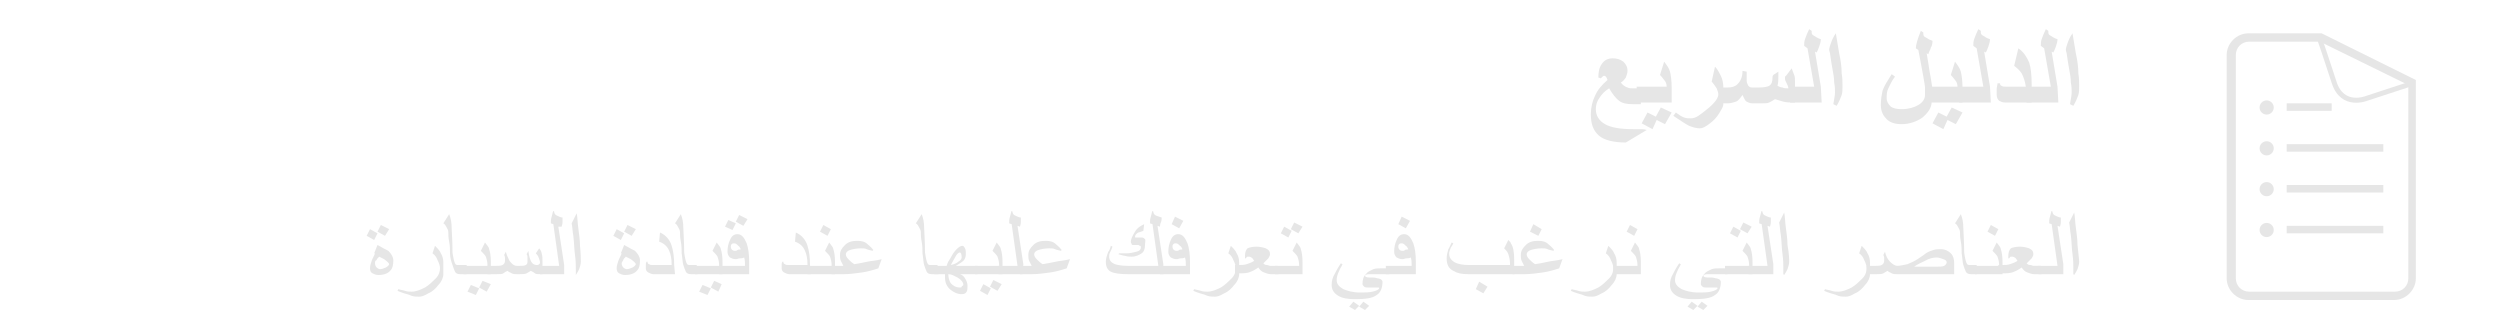<?xml version="1.0" encoding="utf-8"?>
<!-- Generator: Adobe Illustrator 21.1.0, SVG Export Plug-In . SVG Version: 6.00 Build 0)  -->
<svg version="1.1" id="レイヤー_1" xmlns="http://www.w3.org/2000/svg" xmlns:xlink="http://www.w3.org/1999/xlink" x="0px"
	 y="0px" width="300px" height="40px" viewBox="0 0 300 40" style="enable-background:new 0 0 300 40;" xml:space="preserve">
<style type="text/css">
	.st0{fill:#E6E6E6;}
	.st1{fill:#E6E6E6;stroke:#E6E6E6;stroke-width:0.3;stroke-miterlimit:10;}
	.st2{fill:none;stroke:#E6E6E6;stroke-width:0.6;stroke-miterlimit:10;}
	.st3{enable-background:new    ;}
</style>
<g>
	<path class="st0" d="M278.6,4h-8.8c-1.4,0-2.6,1.2-2.6,2.6v26.8c0,1.4,1.2,2.6,2.6,2.6h17.5c1.4,0,2.6-1.2,2.6-2.6V9.6L278.6,4z
		 M289,33.4c0,0.9-0.7,1.6-1.6,1.6h-17.5c-0.9,0-1.6-0.7-1.6-1.6V6.6c0-0.9,0.7-1.6,1.6-1.6h8.5l10.6,5.2V33.4z"/>
	<g>
		<g>
			<circle class="st1" cx="272" cy="12.9" r="0.7"/>
			<rect x="274.4" y="12.4" class="st0" width="5.4" height="0.9"/>
		</g>
		<g>
			<circle class="st1" cx="272" cy="27.6" r="0.7"/>
			<rect x="274.4" y="27.1" class="st0" width="11.6" height="0.9"/>
		</g>
		<g>
			<circle class="st1" cx="272" cy="22.7" r="0.7"/>
			<rect x="274.4" y="22.2" class="st0" width="11.6" height="0.9"/>
		</g>
		<g>
			<circle class="st1" cx="272" cy="17.8" r="0.7"/>
			<rect x="274.4" y="17.3" class="st0" width="11.6" height="0.9"/>
		</g>
	</g>
	<path class="st2" d="M289.5,10l-5.5,1.8c0,0-2.9,1.2-3.9-1.9s-1.7-5.1-1.7-5.1"/>
</g>
<g class="st3">
	<path class="st0" d="M197.6,15.6l-2.5,1.5c-1.5,0-2.6-0.3-3.2-0.8c-0.7-0.6-1-1.4-1-2.6c0-0.8,0.2-1.6,0.5-2.2
		c0.3-0.7,0.8-1.3,1.5-1.9c-0.1-0.3-0.2-0.5-0.4-0.5c-0.1,0-0.1,0-0.2,0.1c-0.1,0.1-0.1,0.1-0.2,0.2l-0.3-0.1c0-0.6,0.1-1.2,0.4-1.6
		c0.3-0.5,0.8-0.7,1.3-0.7s0.9,0.1,1.3,0.4c0.3,0.3,0.5,0.6,0.5,1.1c0,0.3-0.1,0.5-0.2,0.8c-0.2,0.3-0.4,0.5-0.6,0.6
		c0.2,0.3,0.5,0.5,0.8,0.6c0.2,0.1,0.4,0.1,0.6,0.1h1v1.9h-1c-0.7,0-1.2-0.1-1.6-0.4c-0.4-0.3-0.8-0.8-1.2-1.5
		c-0.5,0.3-0.9,0.7-1.2,1.2c-0.3,0.4-0.4,0.9-0.4,1.3c0,0.8,0.4,1.4,1.1,1.8c0.7,0.4,1.8,0.6,3.4,0.6c0.2,0,0.5,0,0.8,0
		S197.3,15.5,197.6,15.6L197.6,15.6z"/>
	<path class="st0" d="M200.7,12.3h-4.3v-1.9h3.6c0-0.3-0.1-0.6-0.3-0.8c-0.1-0.1-0.2-0.3-0.5-0.6l0.5-1.6c0.3,0.4,0.6,0.8,0.7,1.2
		c0.1,0.4,0.2,1.1,0.2,1.9v1.8H200.7z M200.6,13.5l-0.8,1.4l-1-0.5l-0.5,1.1l-1.3-0.7l0.7-1.3l1,0.5l0.6-1.1L200.6,13.5z"/>
	<path class="st0" d="M206.8,12.5c0,0.3-0.2,0.6-0.5,1.1s-0.7,0.9-1.1,1.2c-0.5,0.4-0.9,0.6-1.2,0.6c-0.4,0-0.8-0.1-1.3-0.3
		c-0.4-0.2-1-0.6-1.9-1.2l0.3-0.4c0.4,0.3,0.7,0.5,1,0.6s0.5,0.1,0.8,0.1s0.6-0.1,0.9-0.3s0.7-0.5,1.3-1c0.8-0.7,1.1-1.2,1.1-1.6
		c0-0.2-0.1-0.4-0.2-0.7c-0.2-0.3-0.4-0.6-0.6-0.8l0.4-1.8c0.3,0.3,0.5,0.7,0.7,1.1c0.2,0.4,0.3,0.9,0.3,1.4V12.5z"/>
	<path class="st0" d="M215.3,12.3c-0.5,0-0.9,0-1.3-0.1c-0.3-0.1-0.7-0.2-1-0.3c-0.3,0.2-0.5,0.3-0.7,0.4c-0.2,0.1-0.5,0.1-0.9,0.1
		h-1.1c-0.3,0-0.5-0.1-0.7-0.2s-0.3-0.4-0.5-0.8c-0.3,0.4-0.5,0.7-0.8,0.8s-0.6,0.2-1,0.2h-1v-1.9h1c0.5,0,0.9-0.1,1.2-0.4
		c0.4-0.4,0.6-0.9,0.6-1.6l0.5,0.1c0,0.1,0,0.3,0,0.5s0,0.4,0,0.6c0,0.2,0.1,0.4,0.2,0.6c0.2,0.2,0.3,0.2,0.5,0.2h0.8
		c0.6,0,1-0.1,1.2-0.2c0.3-0.2,0.4-0.5,0.4-1c0-0.1,0-0.2,0.1-0.3c0,0,0.1-0.1,0.3-0.2l0.3-0.2c0,0.1,0,0.2,0,0.4c0,0.1,0,0.2,0,0.3
		c0,0.3,0,0.6-0.1,1c0.2,0.1,0.4,0.2,0.6,0.2c0.2,0.1,0.4,0.1,0.7,0.1c0-0.2-0.1-0.4-0.2-0.6c-0.1-0.2-0.2-0.4-0.2-0.5s0-0.2,0-0.3
		c0,0,0.1-0.1,0.2-0.2l0.6-0.8c0.1,0.3,0.2,0.5,0.3,0.8c0.1,0.2,0.1,0.5,0.1,0.9v2.4H215.3z"/>
	<path class="st0" d="M218.6,12.3h-3.8v-1.9h2.9l-0.8-4.6l-0.4-0.3c0-0.3,0-0.5,0.1-0.8s0.3-0.8,0.5-1.2l0.3,0.2c0,0,0,0.1,0,0.2
		c0,0.2,0.1,0.3,0.3,0.4s0.4,0.3,0.8,0.4c0,0.3-0.1,0.6-0.2,0.9c-0.1,0.3-0.2,0.5-0.3,0.7l-0.2-0.1l0.7,4.2L218.6,12.3L218.6,12.3z"
		/>
	<path class="st0" d="M221.1,10.3c0,0.4,0,0.8-0.1,1.1s-0.3,0.8-0.6,1.3l-0.4-0.2c0.1-0.6,0.2-1.1,0.2-1.4c0-0.3,0-0.7-0.1-1.2
		c0-0.5-0.1-1.1-0.2-1.6c-0.1-0.5-0.2-1.2-0.3-1.9c-0.1-0.3-0.1-0.4-0.1-0.5s0.1-0.4,0.2-0.7c0.1-0.3,0.3-0.8,0.6-1.2l0.4,2.4
		c0.2,0.9,0.3,1.7,0.3,2.4C221.1,9.4,221.1,9.9,221.1,10.3z"/>
	<path class="st0" d="M231.8,12.2c0,0.7-0.4,1.3-1.1,1.9c-0.7,0.5-1.6,0.8-2.5,0.8c-0.8,0-1.4-0.2-1.8-0.6c-0.4-0.4-0.7-0.9-0.7-1.7
		c0-0.7,0.1-1.2,0.2-1.7c0.2-0.6,0.6-1.2,1.1-2l0.4,0.3c-0.4,0.5-0.6,1-0.8,1.4s-0.2,0.8-0.2,1.2s0.2,0.7,0.5,1
		c0.3,0.2,0.7,0.3,1.3,0.3c0.8,0,1.5-0.2,2-0.5s0.8-0.7,0.8-1.2c0-0.1,0-0.2,0-0.2v-0.1c0-0.2,0-0.4,0-0.6c0-0.2-0.1-0.7-0.2-1.3
		c-0.2-1.1-0.4-2.2-0.6-3.2l-0.3-0.2c0-0.4,0.2-1.1,0.6-2.1l0.3,0.2c0,0.1,0,0.1,0,0.2c0,0.2,0.1,0.3,0.3,0.4
		c0.3,0.2,0.5,0.3,0.8,0.4c0,0.4-0.1,0.7-0.2,0.8c0,0.2-0.2,0.4-0.3,0.8l-0.2-0.1c0,0.1,0.1,0.5,0.2,1.2c0.1,0.7,0.2,1.3,0.3,1.8
		c0.1,0.7,0.2,1.2,0.2,1.3v1.5H231.8z"/>
	<path class="st0" d="M235.6,12.3h-4.3v-1.9h3.6c0-0.3-0.1-0.6-0.3-0.8c-0.1-0.1-0.2-0.3-0.5-0.6l0.5-1.6c0.3,0.4,0.6,0.8,0.7,1.2
		c0.1,0.4,0.2,1.1,0.2,1.9v1.8H235.6z M235.5,13.5l-0.8,1.4l-1-0.5l-0.5,1.1l-1.3-0.7l0.7-1.3l1,0.5l0.6-1.1L235.5,13.5z"/>
	<path class="st0" d="M238.9,12.3h-3.8v-1.9h2.9l-0.8-4.6l-0.4-0.3c0-0.3,0-0.5,0.1-0.8s0.3-0.8,0.5-1.2l0.3,0.2c0,0,0,0.1,0,0.2
		c0,0.2,0.1,0.3,0.3,0.4s0.4,0.3,0.8,0.4c0,0.3-0.1,0.6-0.2,0.9c-0.1,0.3-0.2,0.5-0.3,0.7l-0.2-0.1l0.7,4.2L238.9,12.3L238.9,12.3z"
		/>
	<path class="st0" d="M243.7,12.3h-3.1c-0.3,0-0.5-0.1-0.7-0.2c-0.2-0.2-0.3-0.4-0.3-0.8c0-0.2,0-0.4,0-0.6s0.1-0.5,0.1-0.7h0.3
		c0,0.2,0.1,0.3,0.2,0.3c0.1,0.1,0.3,0.1,0.5,0.1h2.4c-0.1-0.7-0.3-1.2-0.5-1.6c-0.2-0.3-0.5-0.6-0.9-0.9l0.5-2.1
		c0.6,0.4,1,1,1.3,1.7c0.2,0.6,0.3,1.5,0.3,2.6v2.2H243.7z"/>
	<path class="st0" d="M247,12.3h-3.8v-1.9h2.9l-0.8-4.6l-0.4-0.3c0-0.3,0-0.5,0.1-0.8s0.3-0.8,0.5-1.2l0.3,0.2c0,0,0,0.1,0,0.2
		c0,0.2,0.1,0.3,0.3,0.4s0.4,0.3,0.8,0.4c0,0.3-0.1,0.6-0.2,0.9c-0.1,0.3-0.2,0.5-0.3,0.7l-0.2-0.1l0.7,4.2L247,12.3L247,12.3z"/>
	<path class="st0" d="M249.5,10.3c0,0.4,0,0.8-0.1,1.1s-0.3,0.8-0.6,1.3l-0.4-0.2c0.1-0.6,0.2-1.1,0.2-1.4c0-0.3,0-0.7-0.1-1.2
		c0-0.5-0.1-1.1-0.2-1.6c-0.1-0.5-0.2-1.2-0.3-1.9c-0.1-0.3-0.1-0.4-0.1-0.5s0.1-0.4,0.2-0.7c0.1-0.3,0.3-0.8,0.6-1.2l0.4,2.4
		c0.2,0.9,0.3,1.7,0.3,2.4C249.5,9.4,249.5,9.9,249.5,10.3z"/>
</g>
<g class="st3">
	<path class="st0" d="M45.3,28l-0.4,0.8L44,28.3l0.4-0.8L45.3,28z M47.2,31.2c0,0.6-0.1,1-0.3,1.2c-0.3,0.4-0.8,0.6-1.5,0.6
		c-0.3,0-0.5-0.1-0.7-0.2c-0.2-0.1-0.3-0.3-0.3-0.6s0.1-0.6,0.2-0.9c0.1-0.3,0.3-0.6,0.4-0.9h-0.1l0.4-1c0.7,0.4,1.1,0.6,1.3,0.7
		C47,30.5,47.2,30.9,47.2,31.2z M46.7,31.7c0-0.1-0.2-0.3-0.6-0.6c-0.2-0.1-0.4-0.2-0.6-0.3c-0.2,0.2-0.3,0.3-0.3,0.4
		C45,31.3,45,31.4,45,31.6s0.1,0.4,0.2,0.5s0.3,0.2,0.4,0.2c0.2,0,0.5-0.1,0.7-0.2S46.7,31.8,46.7,31.7z M46.7,27.5l-0.5,0.8
		l-0.9-0.5l0.4-0.8L46.7,27.5z"/>
	<path class="st0" d="M53.2,32.9c0,0.4-0.2,0.9-0.6,1.3c-0.3,0.4-0.7,0.8-1.2,1c-0.5,0.3-0.8,0.4-1.1,0.4s-0.6,0-0.9-0.1
		c-0.2-0.1-0.5-0.2-0.9-0.3c-0.3-0.1-0.6-0.2-0.8-0.3l0.1-0.2c0.3,0.1,0.5,0.1,0.8,0.2s0.5,0.1,0.8,0.1c0.5,0,1-0.2,1.6-0.5
		c0.5-0.3,0.9-0.7,1.3-1.1s0.5-0.9,0.5-1.2s-0.1-0.6-0.3-1c-0.1-0.3-0.3-0.6-0.6-0.8l0.3-0.9c0.3,0.3,0.6,0.6,0.7,0.9
		c0.2,0.3,0.3,0.7,0.3,1.1C53.2,31.5,53.2,32.9,53.2,32.9z"/>
	<path class="st0" d="M56,32.9h-0.8c-0.3,0-0.5-0.1-0.6-0.3s-0.2-0.5-0.3-0.8S54,31,54,30.4c0-0.4,0-0.9-0.1-1.4s-0.1-0.8-0.1-1.1
		s-0.1-0.4-0.2-0.6c-0.1-0.2-0.2-0.4-0.4-0.5l0.7-1.1c0.2,0.5,0.3,1,0.3,1.7c0,0.4,0.1,1.4,0.1,2.9c0.1,0.7,0.2,1.1,0.3,1.3
		c0.1,0.2,0.2,0.2,0.4,0.2h1V32.9z"/>
	<path class="st0" d="M58.9,32.9h-3.3v-1h2.9c0-0.5-0.1-0.8-0.2-1.1c-0.1-0.2-0.3-0.4-0.6-0.7l0.5-1c0.3,0.4,0.5,0.6,0.5,0.8
		c0.1,0.3,0.2,0.8,0.2,1.5C58.9,31.4,58.9,32.9,58.9,32.9z M57.5,34.6l-0.4,0.8l-1-0.4l0.4-0.8L57.5,34.6z M58.9,34.1L58.4,35
		l-0.9-0.5l0.4-0.8L58.9,34.1z"/>
	<path class="st0" d="M65.3,32.9h-0.5c-0.3,0-0.5,0-0.6-0.1s-0.3-0.2-0.5-0.3c-0.2,0.1-0.3,0.2-0.5,0.3s-0.5,0.1-0.8,0.1H62
		c-0.2,0-0.4,0-0.6-0.1c-0.1-0.1-0.3-0.1-0.5-0.3c-0.2,0.1-0.4,0.2-0.5,0.3s-0.4,0.1-0.8,0.1h-1.1v-1h1.1c0.3,0,0.5,0,0.7-0.1
		s0.3-0.3,0.3-0.5c0-0.1,0-0.2,0-0.3s0-0.2-0.1-0.4l0.2-0.4c0.1,0.4,0.2,0.6,0.3,0.8c0.1,0.3,0.3,0.5,0.4,0.6
		c0.2,0.2,0.4,0.3,0.6,0.3h0.4c0.3,0,0.5,0,0.7-0.1s0.2-0.3,0.2-0.5c0-0.1,0-0.2,0-0.4s0-0.2-0.1-0.4l0.2-0.4l0.1,0.6
		c0.1,0.4,0.2,0.7,0.4,0.9c0.1,0.1,0.3,0.2,0.5,0.2c0.1,0,0.2,0,0.3-0.1s0.1-0.1,0.1-0.2c0-0.2-0.1-0.4-0.2-0.7c0,0-0.1-0.2-0.3-0.4
		l0.4-0.6c0.2,0.2,0.3,0.5,0.3,0.6c0.1,0.3,0.1,0.6,0.1,1.1v1.4H65.3z"/>
	<path class="st0" d="M67.7,32.9h-2.9v-1h2.3l-0.7-5l-0.3-0.1c0-0.3,0-0.5,0.1-0.8s0.1-0.5,0.2-0.7l0.1,0.1c0,0.2,0.1,0.4,0.4,0.5
		c0.2,0.1,0.4,0.2,0.6,0.2c0,0.2,0,0.4,0,0.6s-0.1,0.4-0.1,0.5l-0.4,0l0.7,4.6V32.9z"/>
	<path class="st0" d="M69.7,31.4c0,0.3-0.1,0.6-0.2,0.9c-0.1,0.2-0.2,0.4-0.4,0.7l0,0c0-0.1,0-0.2,0-0.4s0-0.2,0-0.3
		c0-0.4,0-1-0.1-1.7s-0.1-1.5-0.2-2.3c-0.1-0.5-0.1-1-0.2-1.5c0.1-0.2,0.2-0.4,0.3-0.6s0.2-0.4,0.3-0.6c0.1,0.4,0.1,1.1,0.2,1.8
		s0.2,1.5,0.2,2.1C69.7,30.5,69.7,31.1,69.7,31.4z"/>
	<path class="st0" d="M74.9,28l-0.4,0.8l-0.9-0.5l0.4-0.8L74.9,28z M76.8,31.2c0,0.6-0.1,1-0.3,1.2C76.2,32.8,75.7,33,75,33
		c-0.3,0-0.5-0.1-0.7-0.2c-0.2-0.1-0.3-0.3-0.3-0.6s0.1-0.6,0.2-0.9s0.3-0.6,0.4-0.9h-0.1l0.4-1c0.7,0.4,1.1,0.6,1.3,0.7
		C76.6,30.5,76.8,30.9,76.8,31.2z M76.3,31.7c0-0.1-0.2-0.3-0.6-0.6c-0.2-0.1-0.4-0.2-0.6-0.3c-0.2,0.2-0.3,0.3-0.3,0.4
		c-0.1,0.2-0.2,0.3-0.2,0.4c0,0.2,0.1,0.4,0.2,0.5s0.3,0.2,0.4,0.2c0.2,0,0.5-0.1,0.7-0.2S76.3,31.8,76.3,31.7z M76.3,27.5l-0.5,0.8
		l-0.9-0.5l0.4-0.8L76.3,27.5z"/>
	<path class="st0" d="M81,32.9h-2.6c-0.2,0-0.4-0.1-0.6-0.2s-0.3-0.3-0.3-0.5c0-0.1,0-0.3,0-0.4s0-0.3,0.1-0.4h0.1
		c0,0.2,0.1,0.3,0.2,0.3c0.1,0.1,0.2,0.1,0.4,0.1h2.3c0-0.7-0.1-1.3-0.3-1.7c-0.2-0.5-0.6-0.9-1.2-1.1l0.1-1.1
		c0.7,0.3,1.2,0.9,1.4,1.6c0.2,0.6,0.3,1.4,0.3,2.3L81,32.9L81,32.9z"/>
	<path class="st0" d="M83.7,32.9h-0.8c-0.3,0-0.5-0.1-0.6-0.3s-0.2-0.5-0.3-0.8s-0.1-0.8-0.2-1.4c0-0.4,0-0.9-0.1-1.4
		s-0.1-0.8-0.1-1.1s-0.1-0.4-0.2-0.6s-0.2-0.4-0.4-0.5l0.7-1.1c0.2,0.5,0.3,1,0.3,1.7c0,0.4,0.1,1.4,0.1,2.9
		c0.1,0.7,0.2,1.1,0.3,1.3c0.1,0.2,0.2,0.2,0.4,0.2h0.8L83.7,32.9L83.7,32.9z"/>
	<path class="st0" d="M86.7,32.9h-3.3v-1h2.9c0-0.5-0.1-0.8-0.2-1.1c-0.1-0.2-0.3-0.4-0.6-0.7l0.5-1c0.3,0.4,0.5,0.6,0.5,0.8
		c0.1,0.3,0.2,0.8,0.2,1.5V32.9z M85.3,34.6l-0.4,0.8l-1-0.4l0.4-0.8L85.3,34.6z M86.6,34.1L86.2,35l-0.9-0.5l0.4-0.8L86.6,34.1z"/>
	<path class="st0" d="M89.9,32.9h-3.6v-1h3.1c0-0.3,0-0.7-0.1-1C89.1,31,88.9,31,88.8,31c-0.2,0-0.3,0.1-0.5,0.1
		c-0.3,0-0.5-0.1-0.7-0.2c-0.2-0.2-0.3-0.4-0.3-0.7c0-0.5,0.1-1,0.3-1.4c0.2-0.5,0.5-0.7,0.9-0.7c0.5,0,0.8,0.4,1.1,1.1
		c0.2,0.6,0.3,1.3,0.3,2.2C89.9,31.4,89.9,32.9,89.9,32.9z M88.3,26.8l-0.4,0.8L87,27.2l0.4-0.8L88.3,26.8z M88.9,29.9
		c-0.1-0.1-0.1-0.3-0.3-0.4c-0.2-0.2-0.3-0.3-0.5-0.3c-0.1,0-0.2,0-0.3,0.1s-0.1,0.2-0.1,0.3c0,0.3,0.2,0.5,0.5,0.5
		c0.1,0,0.2,0,0.3-0.1S88.8,30,88.9,29.9z M89.7,26.3l-0.5,0.8l-0.9-0.5l0.4-0.8L89.7,26.3z"/>
	<path class="st0" d="M97.3,32.9h-2.6c-0.2,0-0.4-0.1-0.6-0.2s-0.3-0.3-0.3-0.5c0-0.1,0-0.3,0-0.4s0-0.3,0.1-0.4H94
		c0,0.2,0.1,0.3,0.2,0.3c0.1,0.1,0.2,0.1,0.4,0.1h2.3c0-0.7-0.1-1.3-0.3-1.7c-0.2-0.5-0.6-0.9-1.2-1.1l0.1-1.1
		c0.7,0.3,1.2,0.9,1.4,1.6c0.2,0.6,0.3,1.4,0.3,2.3L97.3,32.9L97.3,32.9z"/>
	<path class="st0" d="M100.2,32.9h-3.3v-1h2.9c0-0.5-0.1-0.8-0.2-1.1c-0.1-0.2-0.3-0.4-0.6-0.7l0.5-1c0.3,0.4,0.5,0.6,0.5,0.8
		c0.1,0.3,0.2,0.8,0.2,1.5V32.9z M99.7,27.5l-0.4,0.8l-0.9-0.5l0.4-0.8L99.7,27.5z"/>
	<path class="st0" d="M105.8,31.1l-0.4,1.1c-0.6,0.2-1.3,0.4-2,0.5s-1.5,0.2-2.1,0.2h-1.5v-1h1.4c-0.1-0.2-0.2-0.4-0.3-0.6
		s-0.1-0.5-0.1-0.7c0-0.5,0.2-0.8,0.6-1.2s0.9-0.5,1.5-0.5c0.5,0,0.9,0.1,1.2,0.4c0.1,0.1,0.4,0.3,0.7,0.7l-0.1,0.1
		c-0.3-0.1-0.5-0.1-0.7-0.2s-0.4-0.1-0.7-0.1c-0.5,0-1,0.1-1.3,0.2s-0.5,0.3-0.5,0.5s0.1,0.4,0.3,0.6s0.4,0.4,0.7,0.6
		c0.6-0.1,1.2-0.2,1.6-0.3S105.1,31.3,105.8,31.1z"/>
	<path class="st0" d="M112.6,32.9h-0.8c-0.3,0-0.5-0.1-0.6-0.3s-0.2-0.5-0.3-0.8s-0.1-0.8-0.2-1.4c0-0.4,0-0.9-0.1-1.4
		s-0.1-0.8-0.1-1.1s-0.1-0.4-0.2-0.6s-0.2-0.4-0.4-0.5l0.7-1.1c0.2,0.5,0.3,1,0.3,1.7c0,0.4,0.1,1.4,0.1,2.9
		c0.1,0.7,0.2,1.1,0.3,1.3c0.1,0.2,0.2,0.2,0.4,0.2h0.8L112.6,32.9L112.6,32.9z"/>
	<path class="st0" d="M117.3,32.9h-2.1c0.3,0.1,0.5,0.3,0.6,0.5c0.2,0.3,0.3,0.6,0.3,0.9c0,0.3,0,0.5-0.1,0.7s-0.3,0.3-0.6,0.3
		c-0.5,0-0.9-0.2-1.3-0.5c-0.5-0.4-0.7-0.9-0.7-1.5v-0.4h-1.3v-1h1.5c0.1-0.4,0.3-0.7,0.5-1c0.2-0.4,0.4-0.7,0.7-1
		c0.3-0.3,0.5-0.4,0.7-0.4c0.1,0,0.2,0.1,0.3,0.3s0.1,0.4,0.1,0.7c0,0.3-0.1,0.6-0.3,0.8c-0.1,0.1-0.4,0.3-0.9,0.6h2.6
		C117.3,31.9,117.3,32.9,117.3,32.9z M115.6,34.2c0-0.3-0.2-0.6-0.7-0.9c-0.4-0.2-0.7-0.4-1.1-0.4c0,0.4,0.1,0.8,0.3,1.1
		c0.3,0.3,0.6,0.5,1.1,0.5c0.1,0,0.2,0,0.2-0.1S115.6,34.3,115.6,34.2z M115.4,30.9c0-0.4-0.1-0.6-0.2-0.6c-0.2,0-0.4,0.2-0.6,0.6
		c-0.1,0.2-0.3,0.5-0.5,0.9c0.4-0.1,0.7-0.2,0.9-0.4C115.2,31.3,115.4,31.1,115.4,30.9z"/>
	<path class="st0" d="M120.3,32.9H117v-1h2.9c0-0.5-0.1-0.8-0.2-1.1c-0.1-0.2-0.3-0.4-0.6-0.7l0.5-1c0.3,0.4,0.5,0.6,0.5,0.8
		c0.1,0.3,0.2,0.8,0.2,1.5V32.9z M118.9,34.6l-0.4,0.8l-0.9-0.5l0.4-0.8L118.9,34.6z M120.2,34.1l-0.5,0.8l-0.9-0.5l0.4-0.8
		L120.2,34.1z"/>
	<path class="st0" d="M122.7,32.9h-2.9v-1h2.3l-0.7-5l-0.3-0.1c0-0.3,0-0.5,0.1-0.8s0.1-0.5,0.2-0.7l0.1,0.1c0,0.2,0.1,0.4,0.4,0.5
		c0.2,0.1,0.4,0.2,0.6,0.2c0,0.2,0,0.4,0,0.6s-0.1,0.4-0.1,0.5l-0.3-0.1l0.7,4.6L122.7,32.9L122.7,32.9z"/>
	<path class="st0" d="M128.4,31.1l-0.4,1.1c-0.6,0.2-1.3,0.4-2,0.5s-1.5,0.2-2.1,0.2h-1.5v-1h1.4c-0.1-0.2-0.2-0.4-0.3-0.6
		s-0.1-0.5-0.1-0.7c0-0.5,0.2-0.8,0.6-1.2s0.9-0.5,1.5-0.5c0.5,0,0.9,0.1,1.2,0.4c0.1,0.1,0.4,0.3,0.7,0.7l-0.1,0.1
		c-0.3-0.1-0.5-0.1-0.7-0.2s-0.4-0.1-0.7-0.1c-0.5,0-1,0.1-1.3,0.2s-0.5,0.3-0.5,0.5s0.1,0.4,0.3,0.6s0.4,0.4,0.7,0.6
		c0.6-0.1,1.2-0.2,1.6-0.3S127.6,31.3,128.4,31.1z"/>
	<path class="st0" d="M139.6,32.9h-4.3c-0.9,0-1.6-0.1-2-0.3s-0.6-0.6-0.6-1.2c0-0.3,0.1-0.7,0.3-1.2c0.1-0.1,0.2-0.3,0.3-0.7
		l0.2,0.1c-0.1,0.3-0.2,0.5-0.3,0.7s-0.1,0.3-0.1,0.5c0,0.4,0.2,0.7,0.7,0.9c0.3,0.1,0.8,0.2,1.5,0.2h3.7l-0.7-5l-0.3-0.1
		c0-0.3,0-0.5,0.1-0.8s0.1-0.5,0.2-0.7l0.1,0.1c0,0.2,0.1,0.4,0.4,0.5l0.6,0.2c0,0.2,0,0.4-0.1,0.6s-0.1,0.4-0.1,0.5l-0.3-0.1
		l0.7,4.6L139.6,32.9L139.6,32.9z M137.4,29.4c0,0.4-0.1,0.8-0.4,1s-0.7,0.4-1.2,0.4c-0.2,0-0.5,0-0.8-0.1c-0.2,0-0.4-0.1-0.8-0.2
		l0.1-0.1c0.1,0,0.2,0,0.3,0c0.3,0,0.5,0,0.6,0c0.4,0,0.8-0.1,1.2-0.2s0.5-0.3,0.5-0.5c0-0.1,0-0.2-0.1-0.2s-0.1-0.1-0.2-0.1
		c-0.1,0-0.2,0-0.2,0H136c-0.1,0-0.2,0-0.2-0.1s-0.1-0.1-0.1-0.3c0-0.3,0.2-0.7,0.5-1.2s0.7-0.7,1.1-0.9l-0.1,0.8
		c-0.3,0.1-0.5,0.2-0.6,0.2c-0.2,0.1-0.4,0.3-0.4,0.5c0,0.1,0,0.1,0.1,0.1s0.1,0,0.2,0c0.1,0,0.1,0,0.2,0h0.3c0.2,0,0.3,0.1,0.4,0.2
		S137.4,29.1,137.4,29.4z"/>
	<path class="st0" d="M142.8,32.9h-3.6v-1h3.1c0-0.3,0-0.7-0.1-1c-0.2,0.1-0.4,0.1-0.5,0.1c-0.2,0-0.3,0.1-0.5,0.1
		c-0.3,0-0.5-0.1-0.7-0.2c-0.2-0.2-0.3-0.4-0.3-0.7c0-0.5,0.1-1,0.3-1.4c0.2-0.5,0.5-0.7,0.9-0.7c0.5,0,0.8,0.4,1.1,1.1
		c0.2,0.6,0.3,1.3,0.3,2.2V32.9z M142,26.5l-0.5,0.9l-0.9-0.5L141,26L142,26.5z M141.9,29.9c-0.1-0.1-0.1-0.3-0.3-0.4
		c-0.2-0.2-0.3-0.3-0.5-0.3c-0.1,0-0.2,0-0.3,0.1s-0.1,0.2-0.1,0.3c0,0.3,0.2,0.5,0.5,0.5c0.1,0,0.2,0,0.3-0.1S141.8,30,141.9,29.9z
		"/>
	<path class="st0" d="M148.7,32.9c0,0.4-0.2,0.9-0.6,1.3c-0.3,0.4-0.7,0.8-1.2,1c-0.5,0.3-0.8,0.4-1.1,0.4s-0.6,0-0.9-0.1
		c-0.2-0.1-0.5-0.2-0.9-0.3c-0.3-0.1-0.6-0.2-0.8-0.3l0.1-0.2c0.3,0.1,0.5,0.1,0.8,0.2s0.5,0.1,0.8,0.1c0.5,0,1-0.2,1.6-0.5
		c0.5-0.3,0.9-0.7,1.3-1.1s0.5-0.9,0.5-1.2s-0.1-0.6-0.3-1c-0.1-0.3-0.3-0.6-0.6-0.8l0.3-0.9c0.3,0.3,0.6,0.6,0.7,0.9
		c0.2,0.3,0.3,0.7,0.3,1.1L148.7,32.9L148.7,32.9z"/>
	<path class="st0" d="M153.4,32.9h-0.9c-0.3,0-0.5-0.1-0.8-0.2c-0.3-0.1-0.5-0.3-0.7-0.6c-0.3,0.2-0.6,0.4-0.9,0.5
		c-0.4,0.2-0.9,0.2-1.4,0.2h-0.5v-1h0.5c0.3,0,0.6,0,0.9-0.1c0.3-0.1,0.6-0.2,0.9-0.4l-0.2-0.3c-0.1-0.1-0.3-0.2-0.4-0.2
		c-0.1,0-0.1,0-0.2,0s-0.1,0.1-0.2,0.2h-0.1v-0.3c0-0.4,0.1-0.7,0.3-0.9c0.2-0.1,0.6-0.2,1.1-0.2c0.4,0,0.8,0.1,1.1,0.2
		c0.4,0.2,0.5,0.4,0.5,0.7c0,0.2-0.1,0.3-0.2,0.5c-0.1,0.1-0.3,0.3-0.6,0.6c0.1,0.1,0.2,0.2,0.4,0.2s0.3,0.1,0.4,0.1h0.9L153.4,32.9
		L153.4,32.9z"/>
	<path class="st0" d="M156.3,32.9H153v-1h2.9c0-0.5-0.1-0.8-0.2-1.1c-0.1-0.2-0.3-0.4-0.6-0.7l0.5-1c0.3,0.4,0.5,0.6,0.5,0.8
		c0.1,0.3,0.2,0.8,0.2,1.5L156.3,32.9L156.3,32.9z M155,27.7l-0.4,0.8l-0.9-0.5l0.4-0.8L155,27.7z M156.3,27.2l-0.5,0.8l-0.9-0.5
		l0.4-0.8L156.3,27.2z"/>
	<path class="st0" d="M166.7,32.9h-1c-0.6,0-1.1,0-1.4,0s-0.5,0.1-0.5,0.2c0,0.1,0.2,0.2,0.5,0.2c0.2,0,0.3,0,0.4,0s0.3,0,0.6,0.1
		c0.2,0,0.3,0.1,0.4,0.1c0.1,0.1,0.2,0.2,0.2,0.3c0,0.7-0.2,1.3-0.7,1.6c-0.5,0.4-1.4,0.5-2.6,0.5c-0.8,0-1.5-0.1-2-0.4
		c-0.5-0.3-0.8-0.7-0.8-1.3c0-0.5,0.1-0.9,0.4-1.4c0.1-0.2,0.3-0.6,0.7-1.2l0.2,0.1c-0.1,0.3-0.3,0.5-0.4,0.8
		c-0.2,0.4-0.3,0.8-0.3,1.1c0,0.5,0.3,0.8,0.8,1.1c0.5,0.2,1.1,0.4,2,0.4c0.6,0,1.1,0,1.5-0.1c0.5-0.1,0.8-0.3,0.8-0.4
		c0-0.1,0-0.1-0.1-0.1s-0.2,0-0.3,0s-0.3,0-0.5,0s-0.4,0-0.4,0c-0.2,0-0.4,0-0.5-0.1s-0.2-0.2-0.2-0.3c0-0.5,0.1-0.9,0.4-1.2
		c0.2-0.3,0.5-0.4,0.9-0.6c0.3-0.1,0.6-0.1,0.9-0.1h1L166.7,32.9L166.7,32.9z M163.1,36.7l-0.5,0.5l-0.7-0.4l0.5-0.6L163.1,36.7z
		 M164.3,36.7l-0.5,0.5l-0.7-0.4l0.5-0.6L164.3,36.7z"/>
	<path class="st0" d="M169.9,32.9h-3.6v-1h3.1c0-0.3,0-0.7-0.1-1c-0.2,0.1-0.4,0.1-0.5,0.1c-0.2,0-0.3,0.1-0.5,0.1
		c-0.3,0-0.5-0.1-0.7-0.2c-0.2-0.2-0.3-0.4-0.3-0.7c0-0.5,0.1-1,0.3-1.4c0.2-0.5,0.5-0.7,0.9-0.7c0.5,0,0.8,0.4,1.1,1.1
		c0.2,0.6,0.3,1.3,0.3,2.2V32.9z M169.2,26.5l-0.5,0.9l-0.9-0.5l0.4-0.9L169.2,26.5z M169,29.9c-0.1-0.1-0.1-0.3-0.3-0.4
		c-0.2-0.2-0.3-0.3-0.5-0.3c-0.1,0-0.2,0-0.3,0.1s-0.1,0.2-0.1,0.3c0,0.3,0.2,0.5,0.5,0.5c0.1,0,0.2,0,0.3-0.1S168.9,30,169,29.9z"
		/>
	<path class="st0" d="M181.8,32.9h-5.6c-0.8,0-1.3-0.1-1.8-0.4c-0.6-0.3-0.8-0.8-0.8-1.5c0-0.4,0.1-0.7,0.2-1.1
		c0.1-0.1,0.2-0.4,0.4-0.8l0.2,0.1c-0.1,0.2-0.2,0.4-0.3,0.5c-0.1,0.3-0.2,0.5-0.2,0.7c0,0.5,0.2,0.8,0.7,1.1c0.4,0.2,1,0.3,1.6,0.3
		h5v-0.2c0-0.4-0.1-0.8-0.2-1.1s-0.3-0.5-0.5-0.7l0.5-1c0.2,0.2,0.3,0.3,0.3,0.4c0.3,0.4,0.4,1.1,0.4,1.9v1.8H181.8z M178.5,34.4
		l-0.5,0.8l-0.9-0.5l0.4-0.9L178.5,34.4z"/>
	<path class="st0" d="M187.5,31.1l-0.4,1.1c-0.6,0.2-1.3,0.4-2,0.5s-1.5,0.2-2.1,0.2h-1.5v-1h1.4c-0.1-0.2-0.2-0.4-0.3-0.6
		s-0.1-0.5-0.1-0.7c0-0.5,0.2-0.8,0.6-1.2s0.9-0.5,1.5-0.5c0.5,0,0.9,0.1,1.2,0.4c0.1,0.1,0.4,0.3,0.7,0.7l-0.1,0.1
		c-0.3-0.1-0.5-0.1-0.7-0.2s-0.4-0.1-0.7-0.1c-0.5,0-1,0.1-1.3,0.2s-0.5,0.3-0.5,0.5s0.1,0.4,0.3,0.6s0.4,0.4,0.7,0.6
		c0.6-0.1,1.2-0.2,1.6-0.3S186.7,31.3,187.5,31.1z M185,27.5l-0.4,0.8l-1-0.5l0.4-0.9L185,27.5z"/>
	<path class="st0" d="M194,32.9c0,0.4-0.2,0.9-0.6,1.3c-0.3,0.4-0.7,0.8-1.2,1c-0.5,0.3-0.8,0.4-1.1,0.4s-0.6,0-0.9-0.1
		c-0.2-0.1-0.5-0.2-0.9-0.3c-0.3-0.1-0.6-0.2-0.8-0.3l0.1-0.2c0.3,0.1,0.5,0.1,0.8,0.2s0.5,0.1,0.8,0.1c0.5,0,1-0.2,1.6-0.5
		c0.5-0.3,0.9-0.7,1.3-1.1s0.5-0.9,0.5-1.2s-0.1-0.6-0.3-1c-0.1-0.3-0.3-0.6-0.6-0.8l0.3-0.9c0.3,0.3,0.6,0.6,0.7,0.9
		c0.2,0.3,0.3,0.7,0.3,1.1L194,32.9L194,32.9z"/>
	<path class="st0" d="M196.9,32.9h-3.3v-1h2.9c0-0.5-0.1-0.8-0.2-1.1c-0.1-0.2-0.3-0.4-0.6-0.7l0.5-1c0.3,0.4,0.5,0.6,0.5,0.8
		c0.1,0.3,0.2,0.8,0.2,1.5L196.9,32.9L196.9,32.9z M196.5,27.5l-0.4,0.8l-0.9-0.5l0.4-0.8L196.5,27.5z"/>
	<path class="st0" d="M207.3,32.9h-1c-0.6,0-1.1,0-1.4,0s-0.5,0.1-0.5,0.2c0,0.1,0.2,0.2,0.5,0.2c0.2,0,0.3,0,0.4,0s0.3,0,0.6,0.1
		c0.2,0,0.3,0.1,0.4,0.1c0.1,0.1,0.2,0.2,0.2,0.3c0,0.7-0.2,1.3-0.7,1.6c-0.5,0.4-1.4,0.5-2.6,0.5c-0.8,0-1.5-0.1-2-0.4
		c-0.5-0.3-0.8-0.7-0.8-1.3c0-0.5,0.1-0.9,0.4-1.4c0.1-0.2,0.3-0.6,0.7-1.2l0.2,0.1c-0.1,0.3-0.3,0.5-0.4,0.8
		c-0.2,0.4-0.3,0.8-0.3,1.1c0,0.5,0.3,0.8,0.8,1.1c0.5,0.2,1.1,0.4,2,0.4c0.6,0,1.1,0,1.5-0.1c0.5-0.1,0.8-0.3,0.8-0.4
		c0-0.1,0-0.1-0.1-0.1s-0.2,0-0.3,0s-0.3,0-0.5,0s-0.4,0-0.4,0c-0.2,0-0.4,0-0.5-0.1s-0.2-0.2-0.2-0.3c0-0.5,0.1-0.9,0.4-1.2
		c0.2-0.3,0.5-0.4,0.9-0.6c0.3-0.1,0.6-0.1,0.9-0.1h1L207.3,32.9L207.3,32.9z M203.7,36.7l-0.5,0.5l-0.7-0.4l0.5-0.6L203.7,36.7z
		 M204.9,36.7l-0.5,0.5l-0.7-0.4l0.5-0.6L204.9,36.7z"/>
	<path class="st0" d="M210.3,32.9H207v-1h2.9c0-0.5-0.1-0.8-0.2-1.1c-0.1-0.2-0.3-0.4-0.6-0.7l0.5-1c0.3,0.4,0.5,0.6,0.5,0.8
		c0.1,0.3,0.2,0.8,0.2,1.5L210.3,32.9L210.3,32.9z M208.9,27.7l-0.4,0.8l-0.9-0.5l0.4-0.8L208.9,27.7z M210.2,27.2l-0.5,0.8
		l-0.9-0.5l0.4-0.8L210.2,27.2z"/>
	<path class="st0" d="M212.7,32.9h-2.9v-1h2.3l-0.7-5l-0.3-0.1c0-0.3,0-0.5,0.1-0.8s0.1-0.5,0.2-0.7l0.1,0.1c0,0.2,0.1,0.4,0.4,0.5
		c0.2,0.1,0.4,0.2,0.6,0.2c0,0.2,0,0.4,0,0.6s-0.1,0.4-0.1,0.5l-0.3-0.1l0.7,4.6v1.2H212.7z"/>
	<path class="st0" d="M214.7,31.4c0,0.3-0.1,0.6-0.2,0.9c-0.1,0.2-0.2,0.4-0.4,0.7l-0.1-0.1c0-0.1,0-0.2,0-0.4s0-0.2,0-0.3
		c0-0.4,0-1-0.1-1.7s-0.1-1.5-0.2-2.3c-0.1-0.5-0.1-1-0.2-1.5c0.1-0.2,0.2-0.4,0.3-0.6s0.2-0.4,0.3-0.6c0.1,0.4,0.1,1.1,0.2,1.8
		s0.2,1.5,0.2,2.1C214.7,30.5,214.7,31.1,214.7,31.4z"/>
	<path class="st0" d="M224.4,32.9c0,0.4-0.2,0.9-0.6,1.3c-0.3,0.4-0.7,0.8-1.2,1c-0.5,0.3-0.8,0.4-1.1,0.4s-0.6,0-0.9-0.1
		c-0.2-0.1-0.5-0.2-0.9-0.3c-0.3-0.1-0.6-0.2-0.8-0.3l0.1-0.2c0.3,0.1,0.5,0.1,0.8,0.2s0.5,0.1,0.8,0.1c0.5,0,1-0.2,1.6-0.5
		c0.5-0.3,0.9-0.7,1.3-1.1s0.5-0.9,0.5-1.2s-0.1-0.6-0.3-1c-0.1-0.3-0.3-0.6-0.6-0.8l0.3-0.9c0.3,0.3,0.6,0.6,0.7,0.9
		c0.2,0.3,0.3,0.7,0.3,1.1L224.4,32.9L224.4,32.9z"/>
	<path class="st0" d="M234.6,32.9h-7c-0.2,0-0.4,0-0.6-0.1c-0.1-0.1-0.3-0.1-0.5-0.3c-0.2,0.1-0.3,0.2-0.5,0.3s-0.4,0.1-0.8,0.1H224
		v-1h1.1c0.3,0,0.5,0,0.7-0.1s0.3-0.3,0.3-0.5c0-0.1,0-0.2,0-0.3s0-0.2-0.1-0.4l0.2-0.4c0.1,0.5,0.3,0.9,0.6,1.2
		c0.3,0.3,0.6,0.5,0.9,0.5c0.3,0,0.7-0.1,1.2-0.2c0.5-0.2,0.9-0.4,1.2-0.6c0.6-0.4,0.9-0.6,1-0.7c0.3-0.2,0.6-0.3,0.9-0.4
		c0.3-0.1,0.6-0.1,0.9-0.1c0.5,0,0.9,0.2,1.2,0.5s0.4,0.7,0.4,1.2v1.3H234.6z M233.6,31.5c0-0.2-0.1-0.3-0.4-0.4s-0.5-0.2-0.8-0.2
		c-0.4,0-0.9,0.1-1.4,0.4c-0.4,0.2-0.9,0.4-1.3,0.7h2.7c0.4,0,0.7,0,0.9-0.1S233.6,31.6,233.6,31.5z"/>
	<path class="st0" d="M237.3,32.9h-0.8c-0.3,0-0.5-0.1-0.6-0.3s-0.2-0.5-0.3-0.8s-0.1-0.8-0.2-1.4c0-0.4,0-0.9-0.1-1.4
		s-0.1-0.8-0.1-1.1s-0.1-0.4-0.2-0.6c-0.1-0.2-0.2-0.4-0.4-0.5l0.7-1.1c0.2,0.5,0.3,1,0.3,1.7c0,0.4,0.1,1.4,0.1,2.9
		c0.1,0.7,0.2,1.1,0.3,1.3c0.1,0.2,0.2,0.2,0.4,0.2h0.8v1.1H237.3z"/>
	<path class="st0" d="M240.3,32.9H237v-1h2.9c0-0.5-0.1-0.8-0.2-1.1c-0.1-0.2-0.3-0.4-0.6-0.7l0.5-1c0.3,0.4,0.5,0.6,0.5,0.8
		c0.1,0.3,0.2,0.8,0.2,1.5L240.3,32.9L240.3,32.9z M239.8,27.5l-0.4,0.8l-0.9-0.5l0.4-0.8L239.8,27.5z"/>
	<path class="st0" d="M245,32.9h-0.9c-0.3,0-0.5-0.1-0.8-0.2c-0.3-0.1-0.5-0.3-0.7-0.6c-0.3,0.2-0.6,0.4-0.9,0.5
		c-0.4,0.2-0.9,0.2-1.4,0.2h-0.5v-1h0.5c0.3,0,0.6,0,0.9-0.1c0.3-0.1,0.6-0.2,0.9-0.4l-0.2-0.3c-0.1-0.1-0.3-0.2-0.4-0.2
		c-0.1,0-0.1,0-0.2,0s-0.1,0.1-0.2,0.2H241v-0.3c0-0.4,0.1-0.7,0.3-0.9c0.2-0.1,0.6-0.2,1.1-0.2c0.4,0,0.8,0.1,1.1,0.2
		c0.4,0.2,0.5,0.4,0.5,0.7c0,0.2-0.1,0.3-0.2,0.5c-0.1,0.1-0.3,0.3-0.6,0.6c0.1,0.1,0.2,0.2,0.4,0.2s0.3,0.1,0.4,0.1h0.9L245,32.9
		L245,32.9z"/>
	<path class="st0" d="M247.5,32.9h-2.9v-1h2.3l-0.7-5l-0.3-0.1c0-0.3,0-0.5,0.1-0.8s0.1-0.5,0.2-0.7l0.1,0.1c0,0.2,0.1,0.4,0.4,0.5
		c0.2,0.1,0.4,0.2,0.6,0.2c0,0.2,0,0.4,0,0.6s-0.1,0.4-0.1,0.5l-0.3-0.1l0.7,4.6v1.2H247.5z"/>
	<path class="st0" d="M249.5,31.4c0,0.3-0.1,0.6-0.2,0.9c-0.1,0.2-0.2,0.4-0.4,0.7l-0.1-0.1c0-0.1,0-0.2,0-0.4s0-0.2,0-0.3
		c0-0.4,0-1-0.1-1.7s-0.1-1.5-0.2-2.3c-0.1-0.5-0.1-1-0.2-1.5c0.1-0.2,0.2-0.4,0.3-0.6s0.2-0.4,0.3-0.6c0.1,0.4,0.1,1.1,0.2,1.8
		s0.2,1.5,0.2,2.1C249.4,30.5,249.5,31.1,249.5,31.4z"/>
</g>
</svg>
